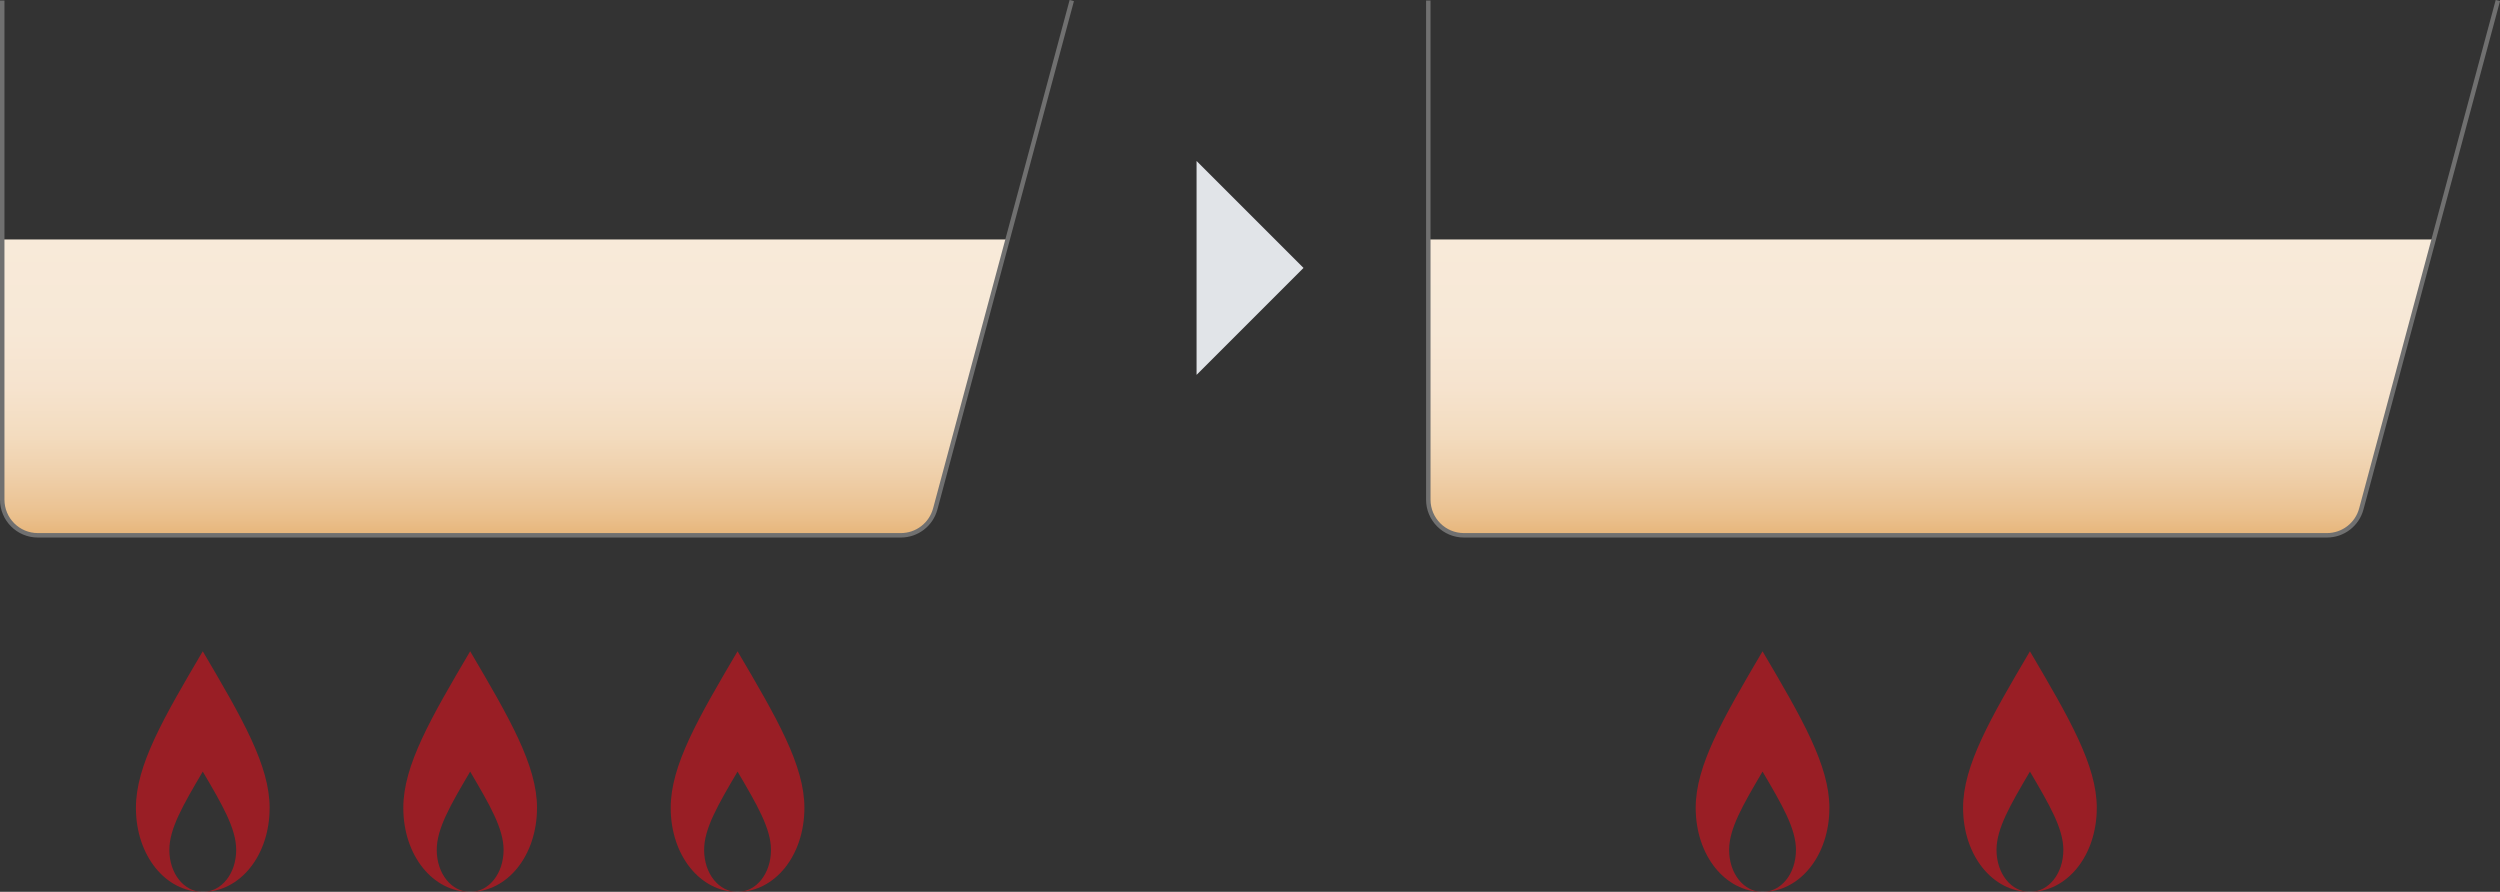 <?xml version="1.0" encoding="UTF-8"?>
<svg id="b" data-name="レイヤー 2" xmlns="http://www.w3.org/2000/svg" xmlns:xlink="http://www.w3.org/1999/xlink" viewBox="0 0 280.49 100.06">
  <rect x="0" y="0" width="280.49" height="100.06" fill="#333333" stroke="none"/>
  <defs>
    <style>
      .f {
        fill: url(#e);
      }

      .f, .g, .h, .i {
        stroke-width: 0px;
      }

      .j {
        fill: none;
        stroke: #707070;
        stroke-width: .5px;
      }

      .g {
        fill: url(#d);
      }

      .h {
        fill: #e1e4e8;
      }

      .i {
        fill: #991e25;
      }
    </style>
    <linearGradient id="d" data-name="名称未設定グラデーション 22" x1="150.24" y1="60.06" x2="150.24" y2="26.87" gradientTransform="translate(206.89) rotate(-180) scale(1 -1)" gradientUnits="userSpaceOnUse">
      <stop offset="0" stop-color="#e7b67b"/>
      <stop offset=".08" stop-color="#ebc291"/>
      <stop offset=".21" stop-color="#efd0ab"/>
      <stop offset=".34" stop-color="#f3dcbf"/>
      <stop offset=".5" stop-color="#f6e3ce"/>
      <stop offset=".69" stop-color="#f7e8d6"/>
      <stop offset="1" stop-color="#f8ead9"/>
    </linearGradient>
    <linearGradient id="e" data-name="名称未設定グラデーション 22" x1="-9.76" x2="-9.76" xlink:href="#d"/>
  </defs>
  <g id="c" data-name="t">
    <g>
      <polygon class="h" points="134.25 18.06 134.25 42.06 146.25 30.06 134.25 18.06"/>
      <g>
        <path class="i" d="m15.25,90.63c0,5.38,3.34,9.44,7.5,9.44-2.08,0-3.75-2.03-3.75-4.72,0-2.38,1.53-5.01,3.75-8.78,2.22,3.77,3.75,6.41,3.75,8.78,0,2.69-1.67,4.72-3.75,4.72,4.16,0,7.5-4.05,7.5-9.44,0-4.75-3.06-10.02-7.5-17.56-4.44,7.54-7.5,12.81-7.5,17.56Z"/>
        <path class="i" d="m45.25,90.63c0,5.38,3.34,9.44,7.5,9.44-2.08,0-3.75-2.03-3.75-4.72,0-2.38,1.53-5.01,3.75-8.78,2.22,3.77,3.75,6.41,3.75,8.78,0,2.69-1.67,4.72-3.75,4.72,4.16,0,7.5-4.05,7.5-9.44,0-4.75-3.06-10.02-7.5-17.56-4.44,7.54-7.5,12.81-7.5,17.56Z"/>
        <path class="i" d="m75.25,90.63c0,5.38,3.34,9.44,7.5,9.44-2.08,0-3.75-2.03-3.75-4.72,0-2.38,1.53-5.01,3.75-8.78,2.22,3.77,3.75,6.41,3.75,8.78,0,2.69-1.67,4.72-3.75,4.72,4.16,0,7.5-4.05,7.5-9.44,0-4.75-3.06-10.02-7.5-17.56-4.44,7.54-7.5,12.81-7.5,17.56Z"/>
      </g>
      <g>
        <path class="i" d="m220.25,90.63c0,5.38,3.34,9.44,7.5,9.44-2.08,0-3.75-2.03-3.75-4.72,0-2.38,1.53-5.01,3.75-8.78,2.22,3.77,3.75,6.41,3.75,8.78,0,2.69-1.67,4.72-3.75,4.72,4.16,0,7.5-4.05,7.5-9.44,0-4.75-3.06-10.02-7.5-17.56-4.44,7.54-7.5,12.81-7.5,17.56Z"/>
        <path class="i" d="m190.25,90.63c0,5.38,3.34,9.44,7.5,9.44-2.08,0-3.75-2.03-3.75-4.72,0-2.38,1.53-5.01,3.75-8.78,2.22,3.77,3.75,6.41,3.75,8.78,0,2.69-1.67,4.72-3.75,4.72,4.16,0,7.5-4.05,7.5-9.44,0-4.75-3.06-10.02-7.5-17.56-4.44,7.54-7.5,12.81-7.5,17.56Z"/>
      </g>
      <g>
        <path class="g" d="m113.05,26.87l-8.12,30.23c-.47,1.75-2.05,2.96-3.86,2.96H4.25c-2.21,0-4-1.79-4-4v-29.19h112.8Z"/>
        <path class="j" d="m120.25.06l-15.32,57.04c-.47,1.75-2.05,2.96-3.86,2.96H4.25c-2.21,0-4-1.79-4-4V.06"/>
      </g>
      <g>
        <path class="f" d="m273.05,26.87l-8.12,30.23c-.47,1.75-2.05,2.96-3.86,2.96h-96.82c-2.21,0-4-1.79-4-4v-29.19h112.8Z"/>
        <path class="j" d="m280.25.06l-15.32,57.04c-.47,1.75-2.05,2.96-3.86,2.96h-96.82c-2.21,0-4-1.79-4-4V.06"/>
      </g>
    </g>
  </g>
</svg>